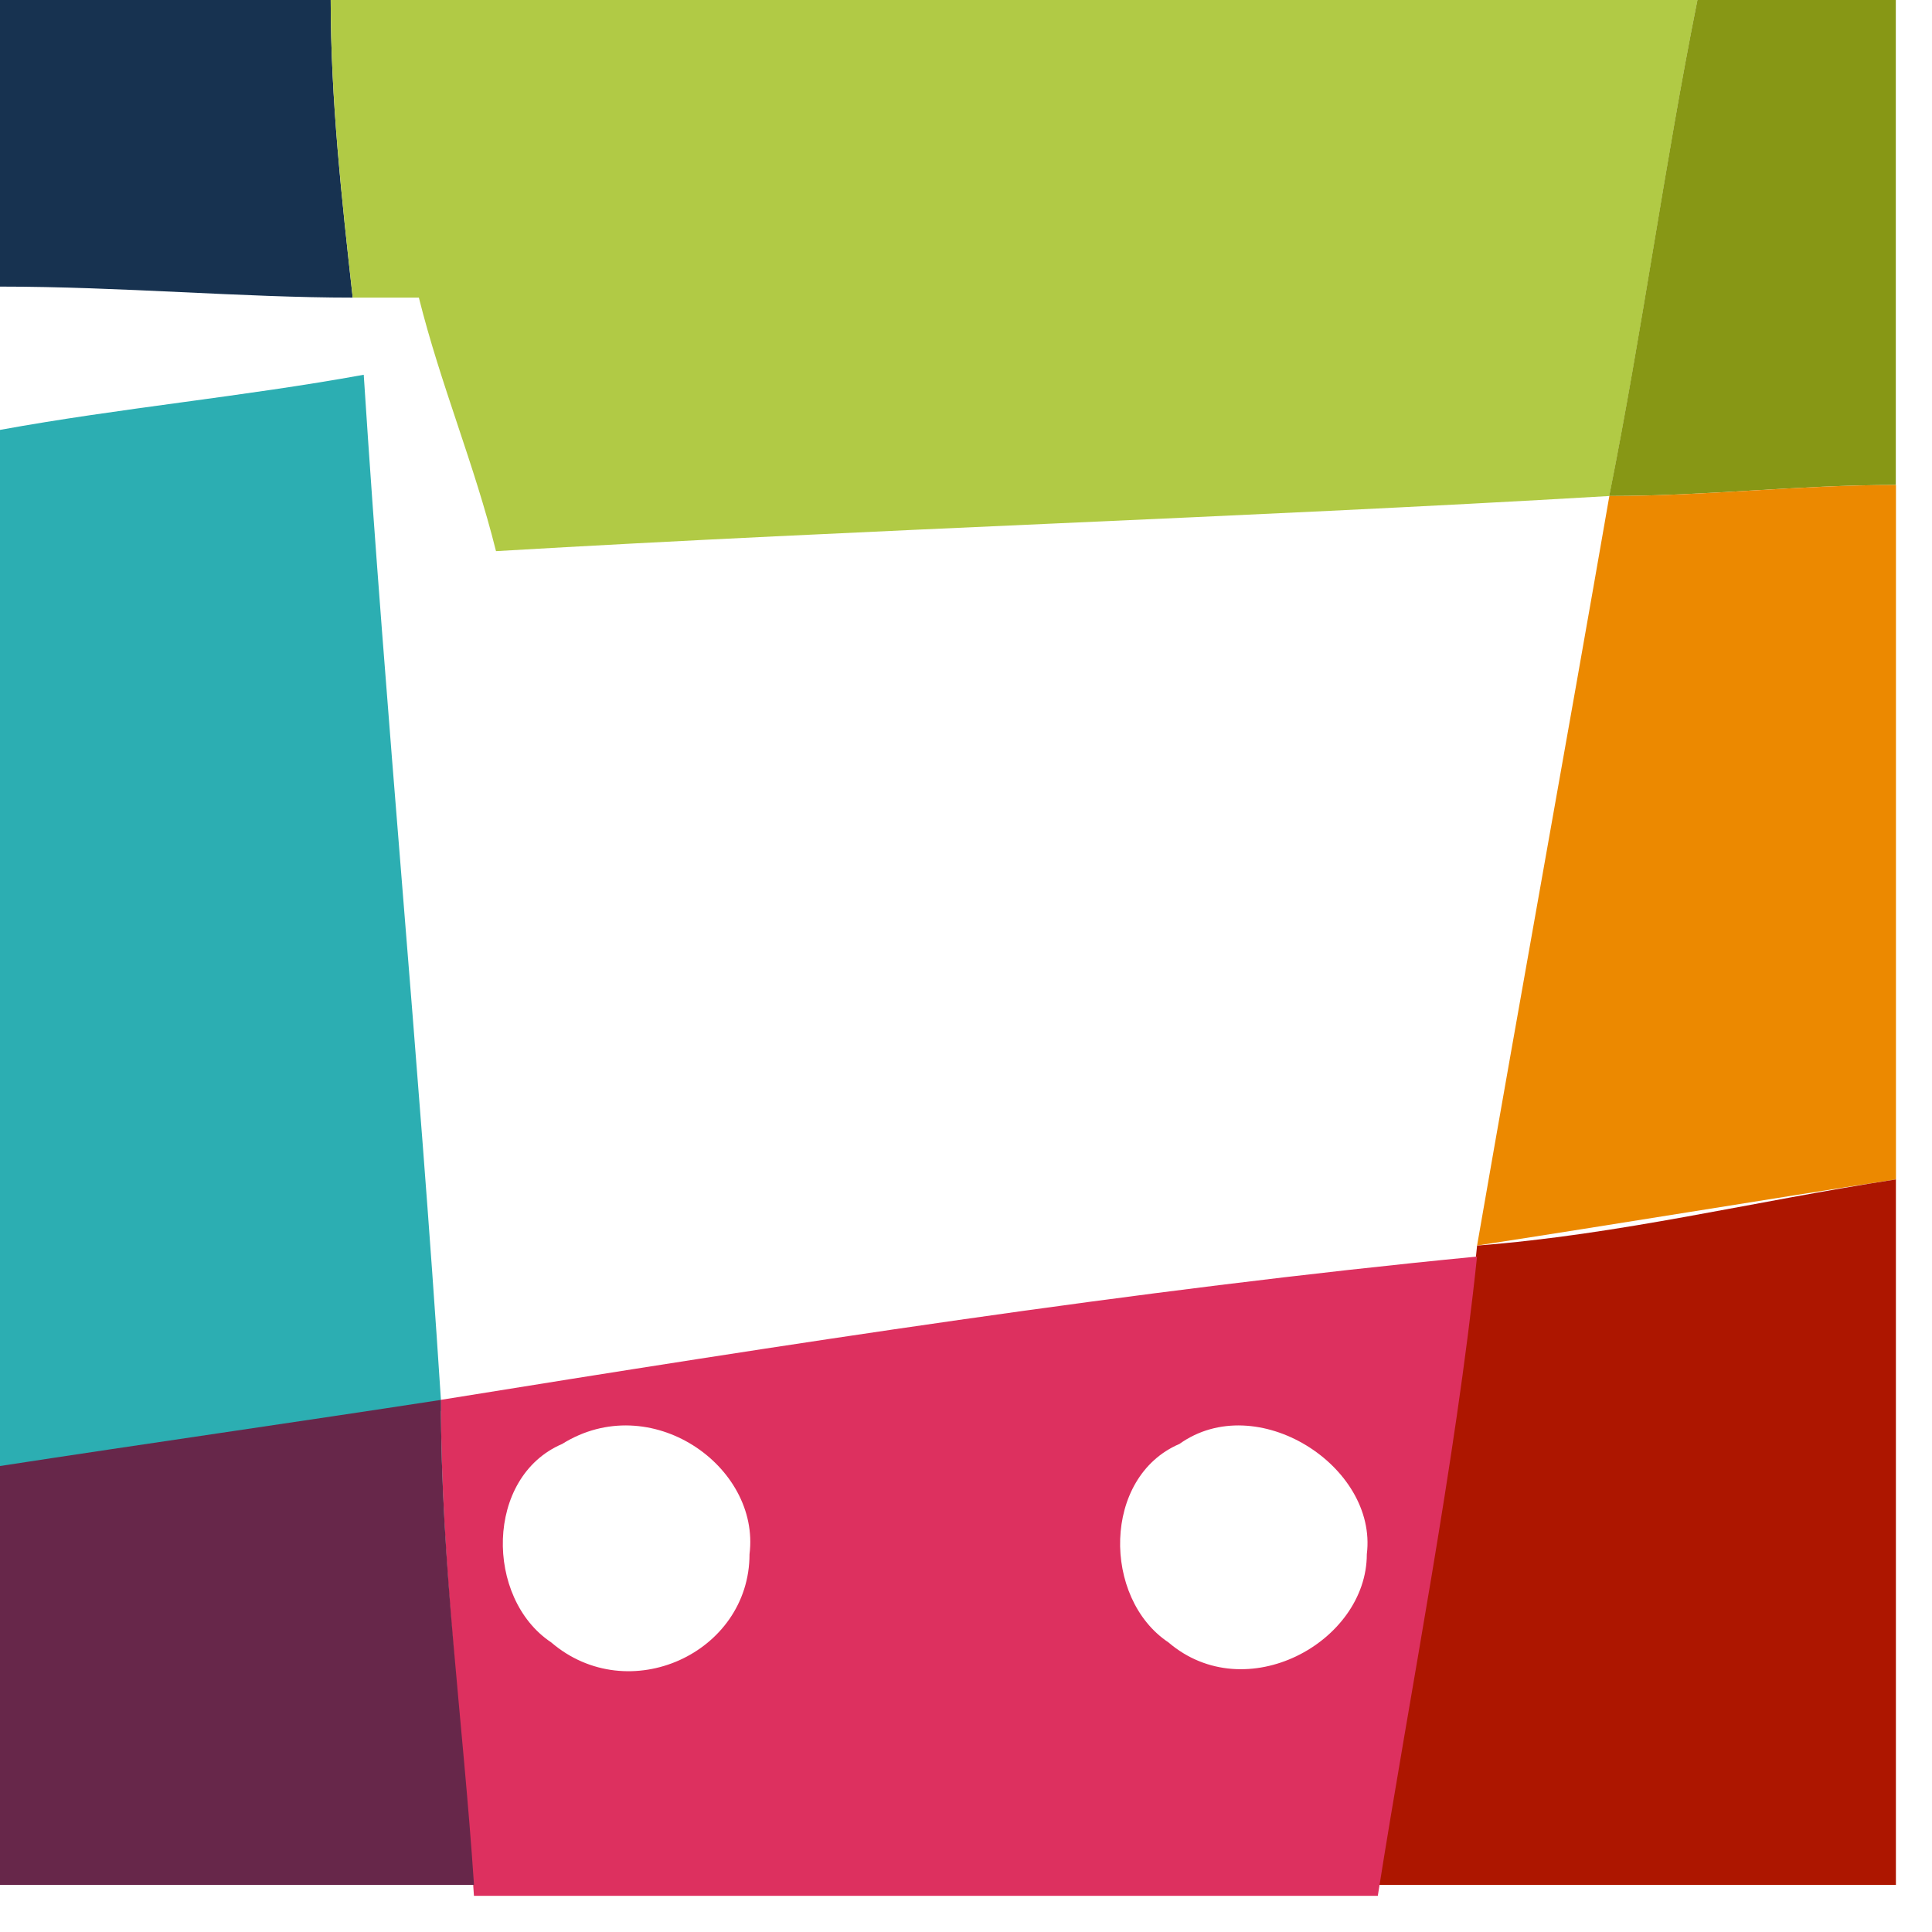 <svg width="41" height="41" viewBox="0 0 41 41" fill="none" xmlns="http://www.w3.org/2000/svg">
<path d="M0 6.082C0 4.211 0 2.105 0 0C2.339 0 4.678 0 7.018 0C7.018 2.105 7.251 4.211 7.485 6.316C5.146 6.316 2.573 6.082 0 6.082Z" fill="#173250"/>
<path d="M7.018 0C16.608 0 26.433 0 36.023 0C35.322 3.509 34.854 7.018 34.152 10.526C26.199 10.994 18.48 11.228 10.526 11.696C10.059 9.825 9.357 8.187 8.889 6.316C8.655 6.316 7.953 6.316 7.485 6.316C7.252 4.211 7.018 2.105 7.018 0Z" fill="#B1CA45"/>
<path d="M36.022 0C37.425 0 38.829 0 40.232 0C40.232 3.509 40.232 6.784 40.232 10.292C38.127 10.292 36.256 10.526 34.15 10.526C34.852 7.018 35.32 3.509 36.022 0Z" fill="#879715"/>
<path d="M0 9.123C2.573 8.655 5.146 8.421 7.719 7.953C8.187 15.205 8.889 22.456 9.357 29.707V29.941C6.316 30.409 3.041 30.877 0 31.345C0 23.86 0 16.374 0 9.123Z" fill="#2CAEB2"/>
<path d="M34.153 10.526C36.258 10.526 38.129 10.292 40.235 10.292C40.235 15.204 40.235 20.117 40.235 25.029C37.194 25.497 34.387 25.965 31.346 26.432C32.281 21.052 33.217 15.906 34.153 10.526Z" fill="#EC8900"/>
<path d="M31.346 26.433C34.386 26.199 37.194 25.497 40.234 25.029C40.234 29.942 40.234 35.088 40.234 40C36.492 40 32.983 40 29.24 40C29.942 35.556 30.878 31.111 31.346 26.433Z" fill="#AD1600"/>
<path d="M9.356 29.707C9.356 33.216 9.824 36.724 10.058 40.233C16.374 40.233 22.924 40.233 29.239 40.233C29.941 35.789 30.877 31.11 31.345 26.666C24.093 27.368 16.608 28.537 9.356 29.707ZM15.906 32.982C15.906 35.087 13.333 36.257 11.696 34.853C10.292 33.917 10.292 31.344 11.93 30.643C13.801 29.473 16.14 31.11 15.906 32.982ZM29.006 32.982C29.006 34.853 26.433 36.257 24.795 34.853C23.392 33.917 23.392 31.344 25.029 30.643C26.666 29.473 29.239 31.11 29.006 32.982Z" fill="#DD305F"/>
<path d="M0 31.111C3.041 30.644 6.316 30.176 9.357 29.708C9.357 33.217 9.825 36.492 10.059 40C6.784 40 3.509 40 0 40C0 37.193 0 34.153 0 31.111Z" fill="#67274A"/>
</svg>

